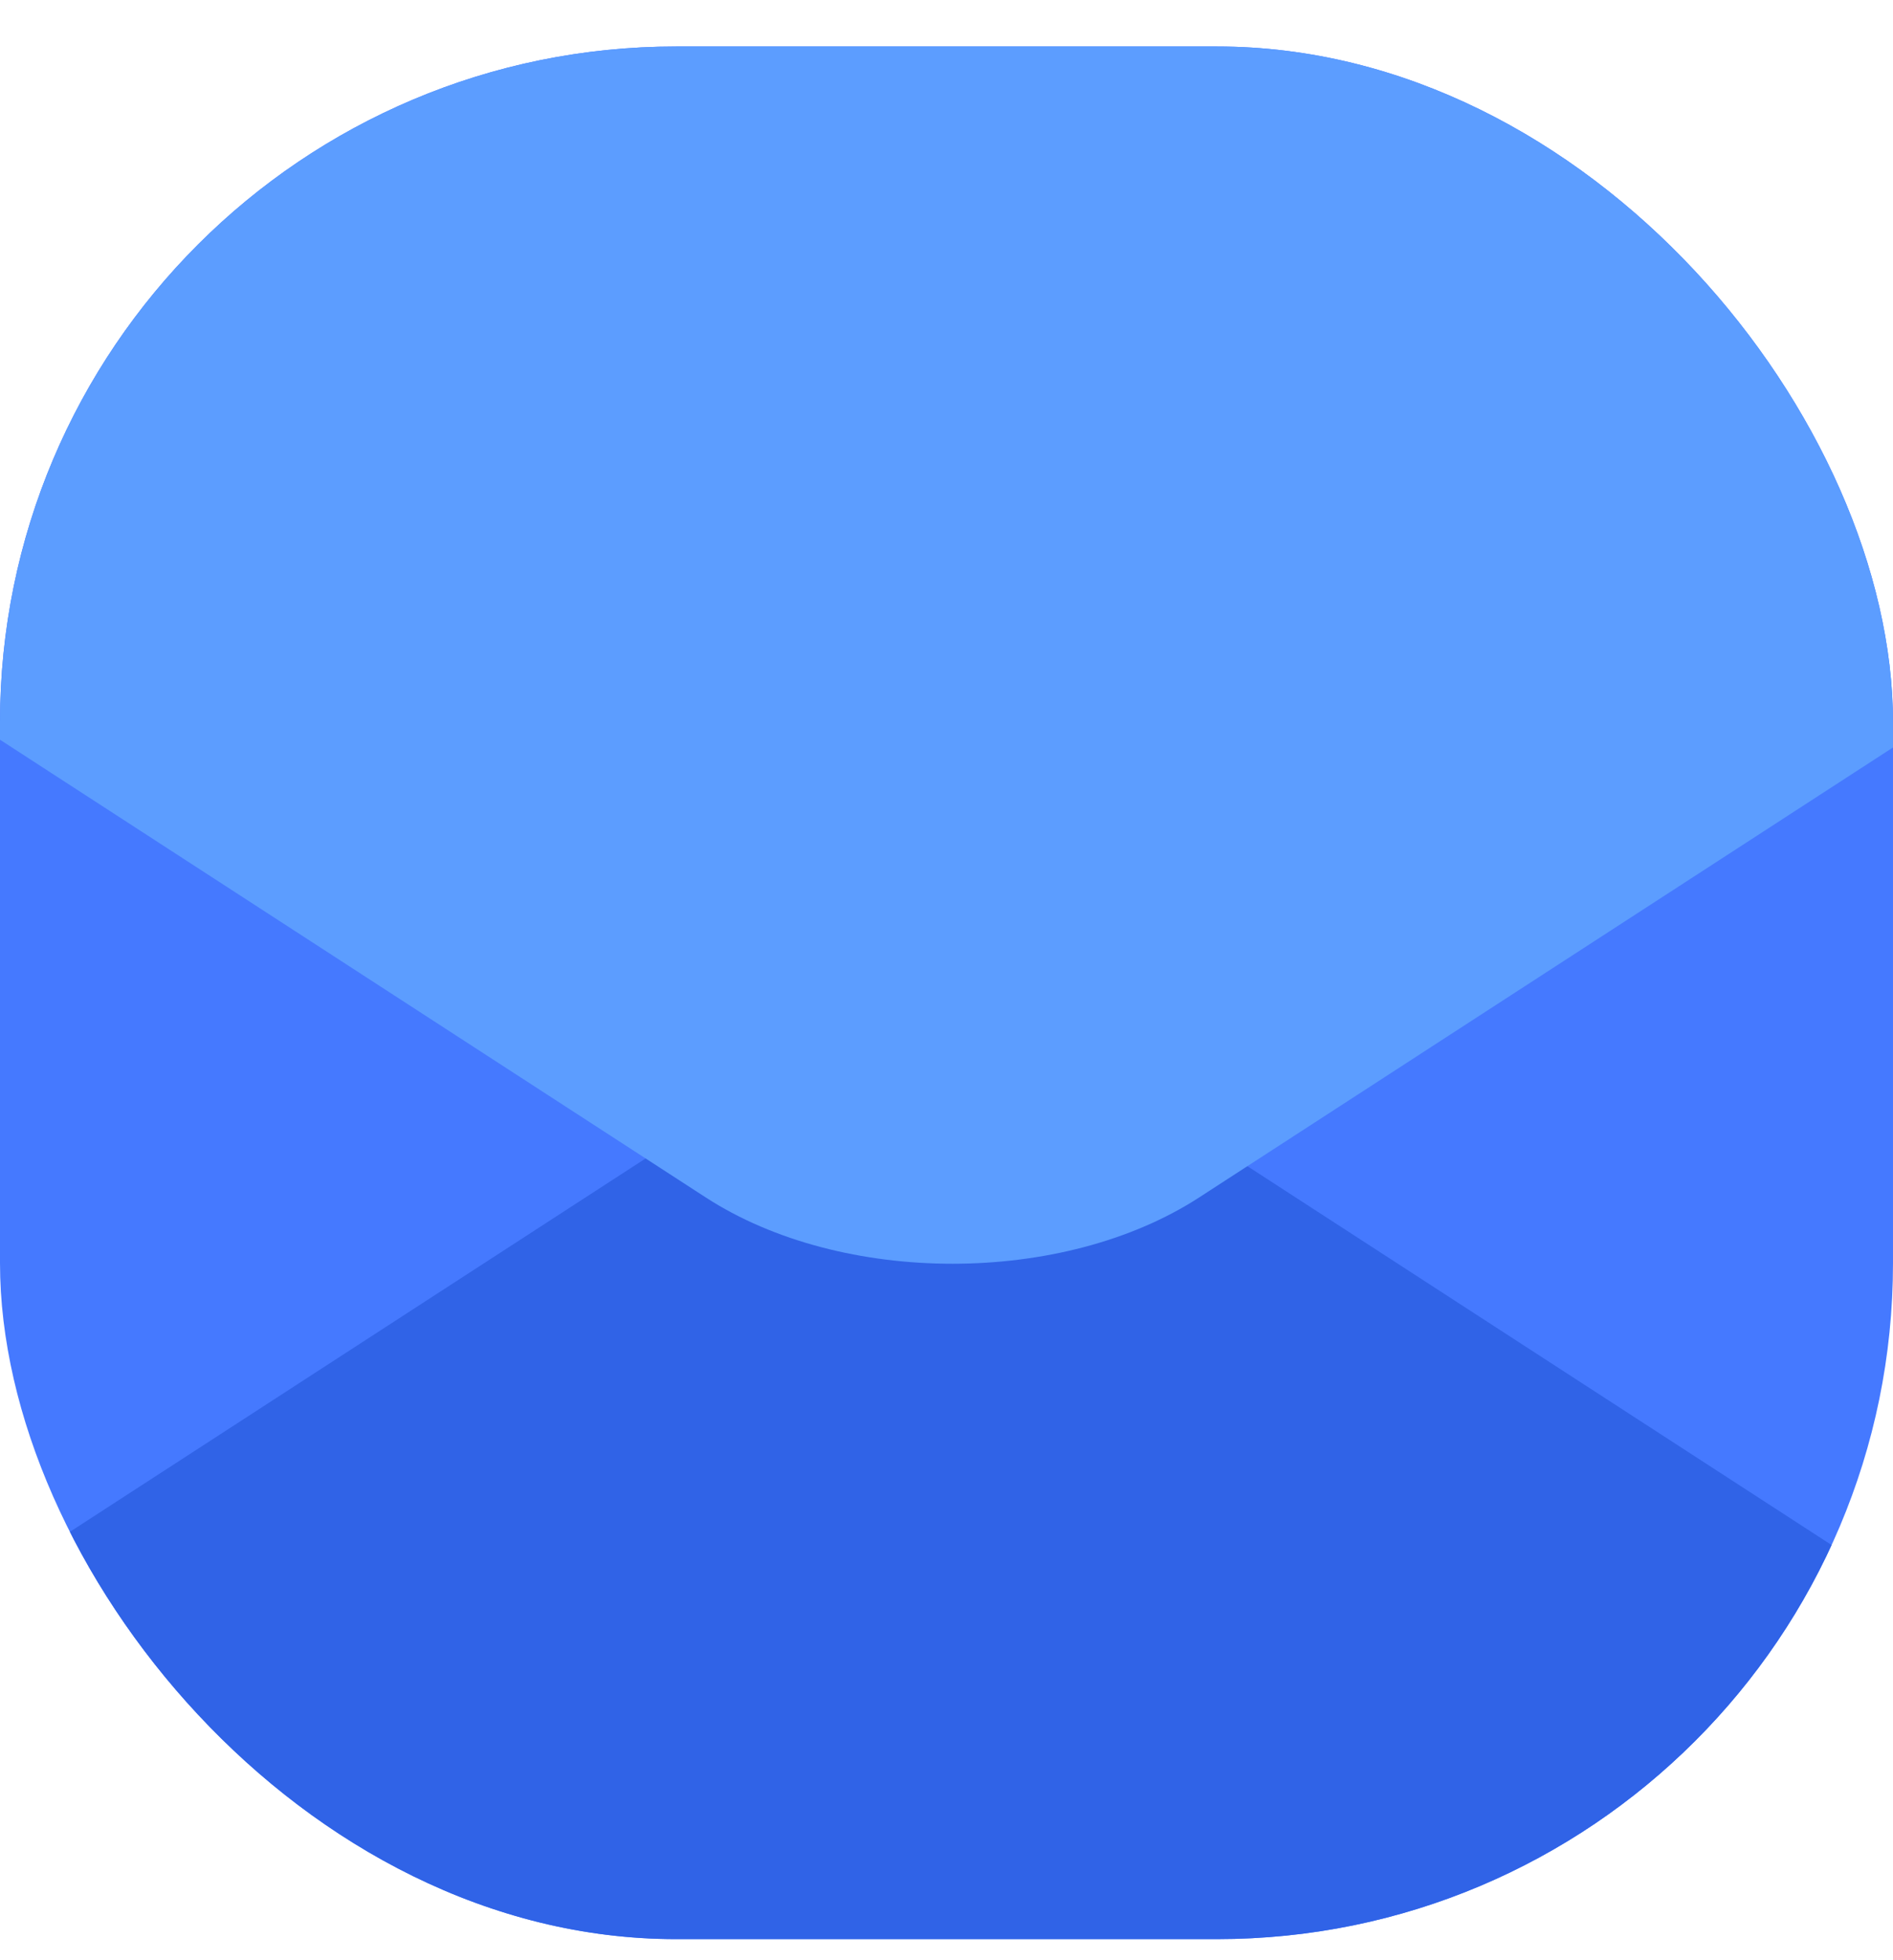 <svg width="28" height="29" fill="none" xmlns="http://www.w3.org/2000/svg"><g clip-path="url(#clip0_343_7)"><rect y=".688" width="28" height="28" rx="10" fill="#4579FF"/><path d="M-3.489 30.329c-2.015-1.307-2.015-3.426 0-4.733l13.753-8.921c2.015-1.307 5.281-1.307 7.296 0l12.929 8.386c2.015 1.307 2.015 3.426 0 4.733l-13.753 8.921c-2.015 1.307-5.281 1.307-7.296 0l-12.929-8.386Z" fill="#3063E7"/><path d="M-2.489 9.329c-2.015-1.307-2.015-3.426 0-4.733L11.264-4.324c2.015-1.307 5.281-1.307 7.296 0l12.929 8.386c2.015 1.307 2.015 3.426 0 4.733l-13.753 8.921c-2.015 1.307-5.281 1.307-7.296 0L-2.489 9.329Z" fill="#5C9DFF"/></g><defs><clipPath id="clip0_343_7"><rect y=".688" width="28" height="28" rx="10" fill="#fff"/></clipPath></defs></svg>